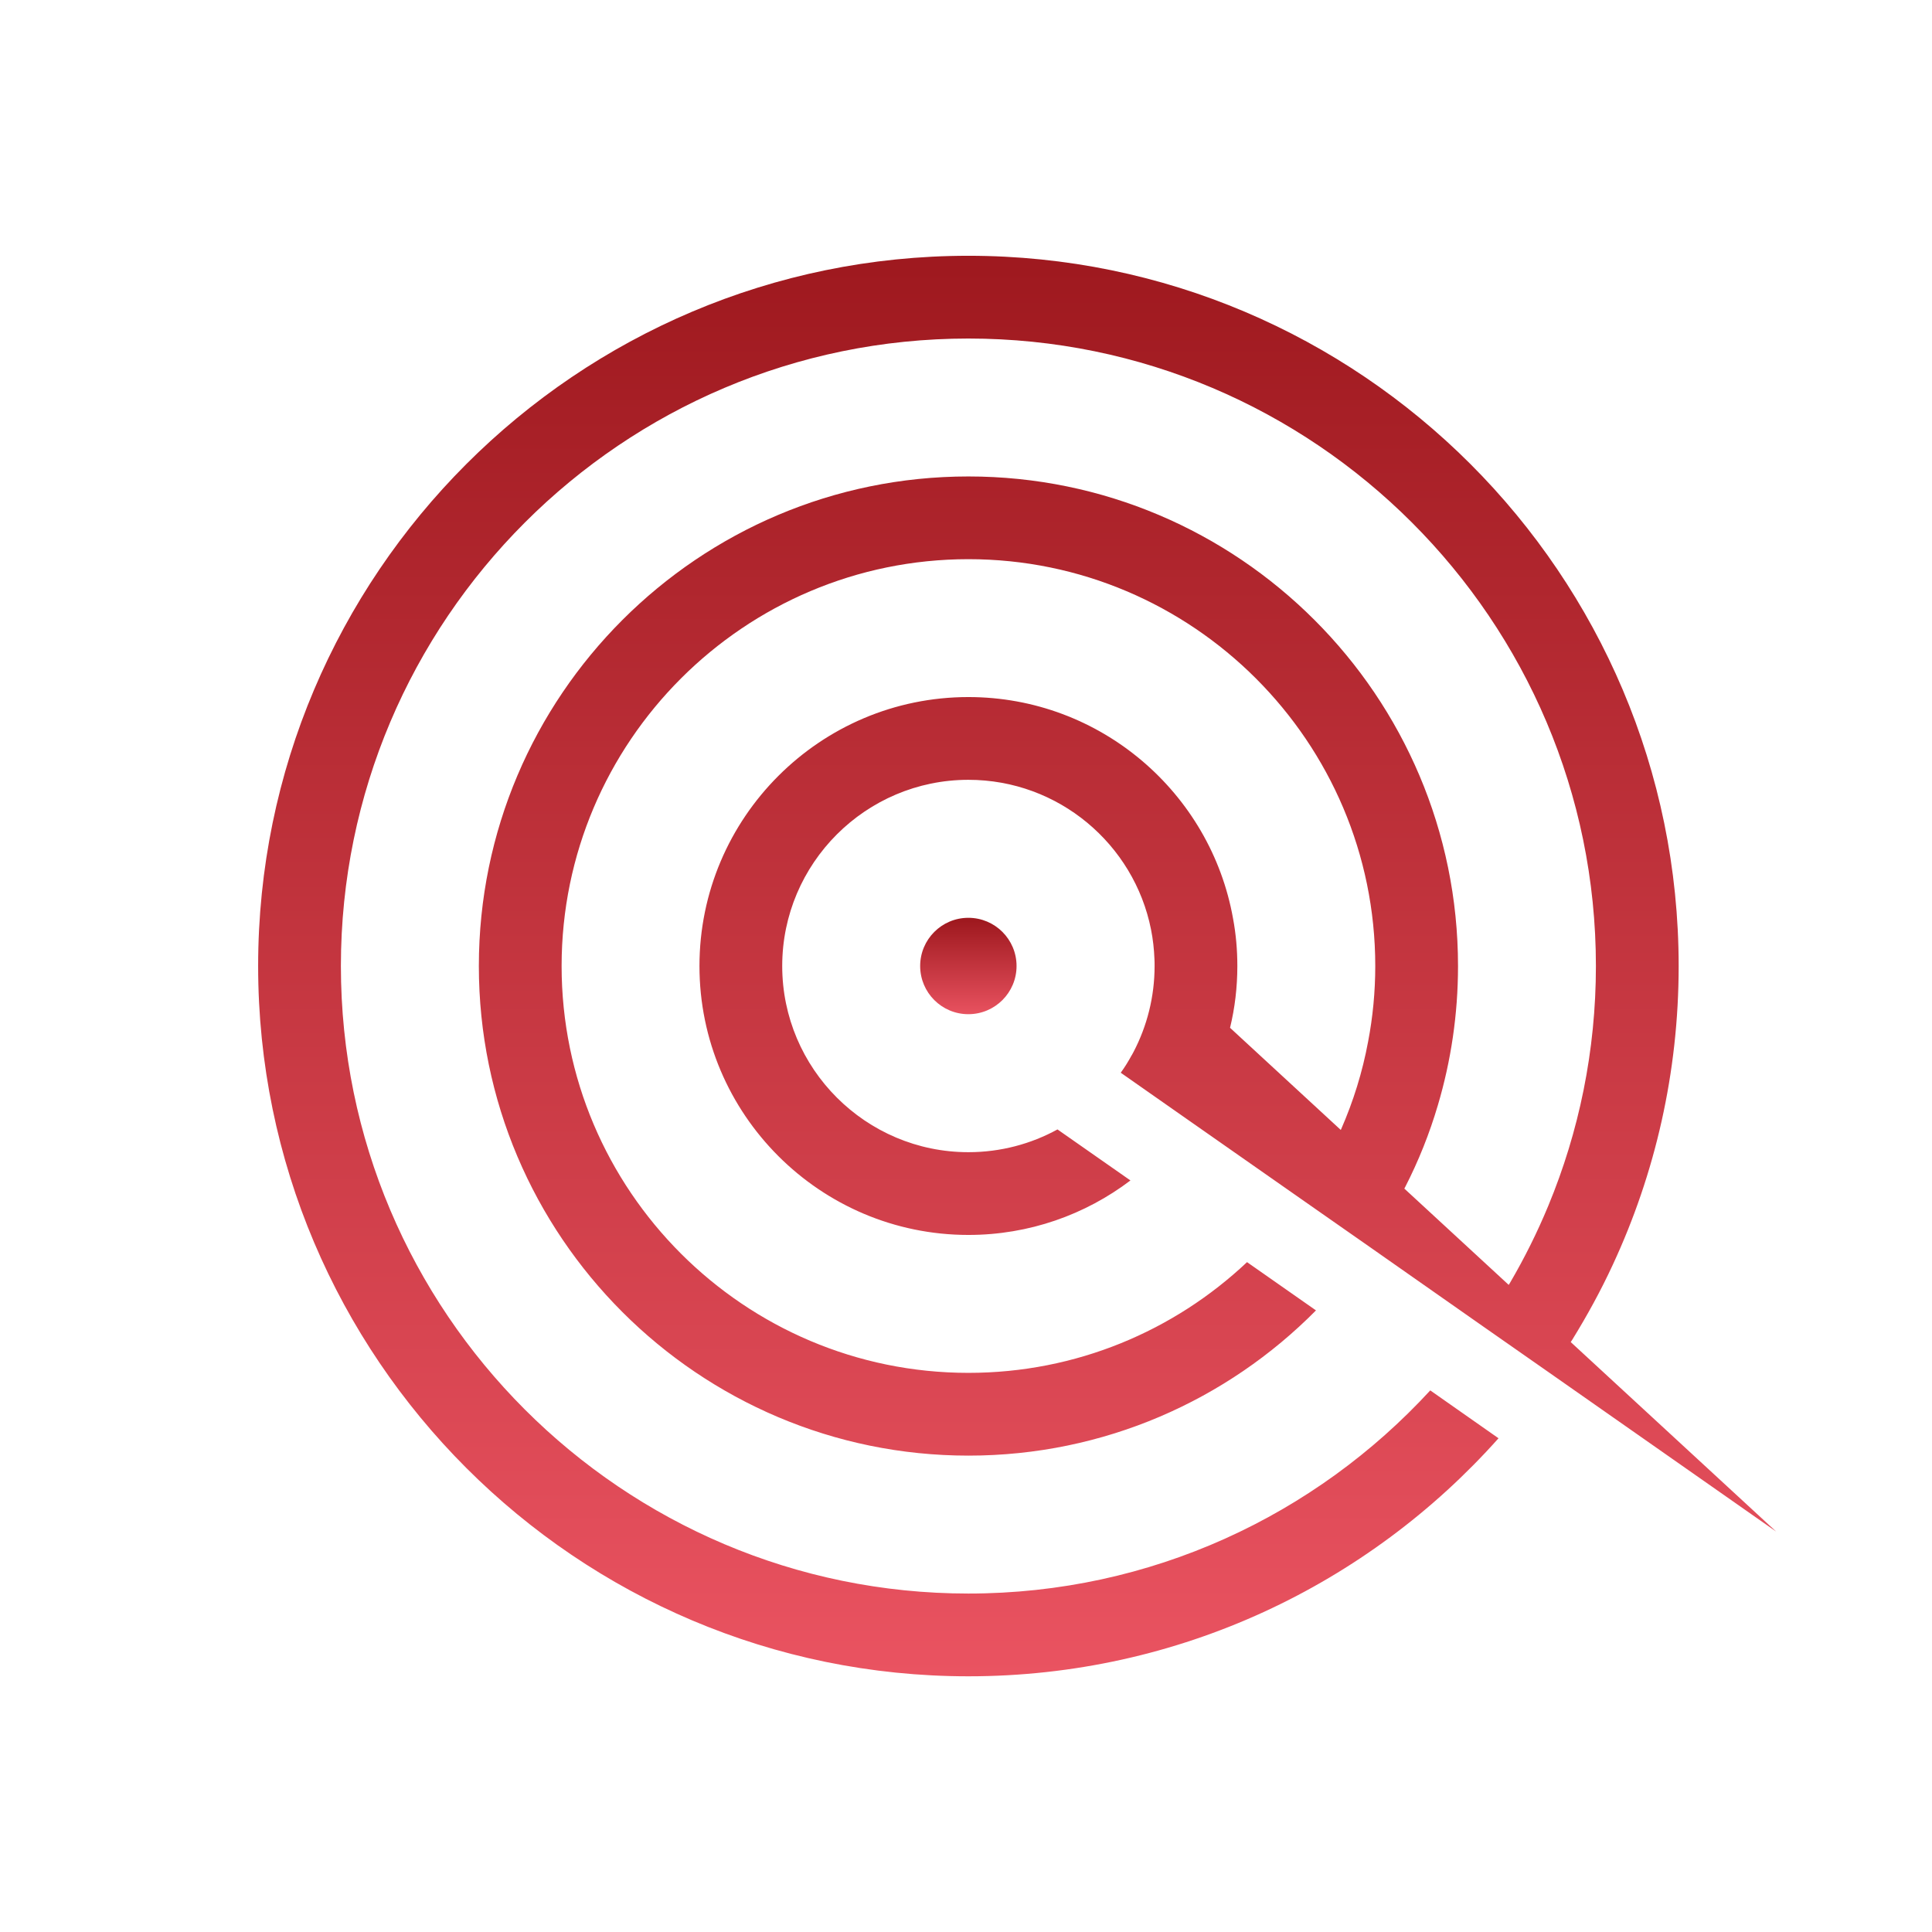 <svg xmlns="http://www.w3.org/2000/svg" xmlns:xlink="http://www.w3.org/1999/xlink" id="katman_2" data-name="katman 2" viewBox="0 0 540 540"><defs><style>      .cls-1 {        fill: none;      }      .cls-2 {        fill: url(#Adsız_degrade_2-2);      }      .cls-3 {        fill: url(#Adsız_degrade_2);      }    </style><linearGradient id="Ads&#x131;z_degrade_2" data-name="Ads&#x131;z degrade 2" x1="1013.79" y1="-319.18" x2="1013.79" y2="-2034.79" gradientTransform="translate(49.66 542.39) scale(.23)" gradientUnits="userSpaceOnUse"><stop offset="0" stop-color="#ea5361"></stop><stop offset="1" stop-color="#9f191f"></stop></linearGradient><linearGradient id="Ads&#x131;z_degrade_2-2" data-name="Ads&#x131;z degrade 2" x1="336.05" y1="-499.91" x2="336.05" y2="-616.19" gradientTransform="translate(192.89 399.16) scale(.23)" xlink:href="#Ads&#x131;z_degrade_2"></linearGradient></defs><g id="katman_1" data-name="katman 1"><g id="logo-logo"><g><path class="cls-3" d="M316.33,294.9c-.92,1.7-1.93,3.35-3.08,4.93l18.93,13.26,31.57,22.09,18.97,13.26,31.57,22.13,18.97,13.26,63.18,44.25-57.42-52.97c.14-.23.3-.45.45-.68,4.16-6.75,7.98-13.72,11.33-20.97,11.79-25.36,18.39-53.66,18.39-83.45,0-109.48-89.04-198.52-198.52-198.52s-198.52,89.04-198.52,198.52,89.04,198.52,198.52,198.52c58.86,0,111.79-25.71,148.17-66.53l-19.08-13.38c-32.07,34.89-78.06,56.78-129.09,56.78-96.72,0-175.39-78.67-175.39-175.39s78.67-175.39,175.39-175.39,175.39,78.67,175.39,175.39c0,23.71-4.74,46.33-13.3,66.99-3.08,7.44-6.67,14.65-10.71,21.55-.12.2-.24.39-.36.58l-29.18-26.92c.07-.13.14-.25.21-.37,3.74-7.29,6.82-14.96,9.17-22.94,3.66-12.33,5.63-25.4,5.63-38.89,0-75.48-61.37-136.84-136.84-136.84s-136.84,61.37-136.84,136.84,61.4,136.84,136.84,136.84c37.97,0,72.35-15.53,97.14-40.59l-19.27-13.49c-20.35,19.2-47.76,30.95-77.87,30.95-62.68,0-113.71-51-113.71-113.71s51.04-113.72,113.71-113.72,113.71,51,113.71,113.72c0,7.21-.69,14.3-2,21.12-1.58,8.52-4.13,16.69-7.52,24.44-.04.09-.08.17-.12.25l-30.95-28.55c1.35-5.55,2.04-11.33,2.04-17.27,0-4.51-.39-8.94-1.2-13.26-6.24-35.12-37.04-61.91-73.97-61.91-41.44,0-75.17,33.73-75.17,75.17s33.73,75.17,75.17,75.17c16.96,0,32.69-5.67,45.29-15.23l-20.39-14.26c-7.4,4.05-15.88,6.36-24.9,6.36-28.68,0-52.04-23.36-52.04-52.04s23.36-52.04,52.04-52.04c25.21,0,46.3,18,51.04,41.82.54,2.7.85,5.44.96,8.25.04.65.04,1.31.04,1.97,0,8.63-2.12,16.8-5.86,23.97-.15.31-.31.62-.5.93"></path><path class="cls-2" d="M257.19,270c0,7.44,6.03,13.47,13.47,13.47s13.47-6.03,13.47-13.47-6.03-13.47-13.47-13.47-13.47,6.03-13.47,13.47"></path></g></g><rect class="cls-1" width="540" height="540"></rect></g></svg>